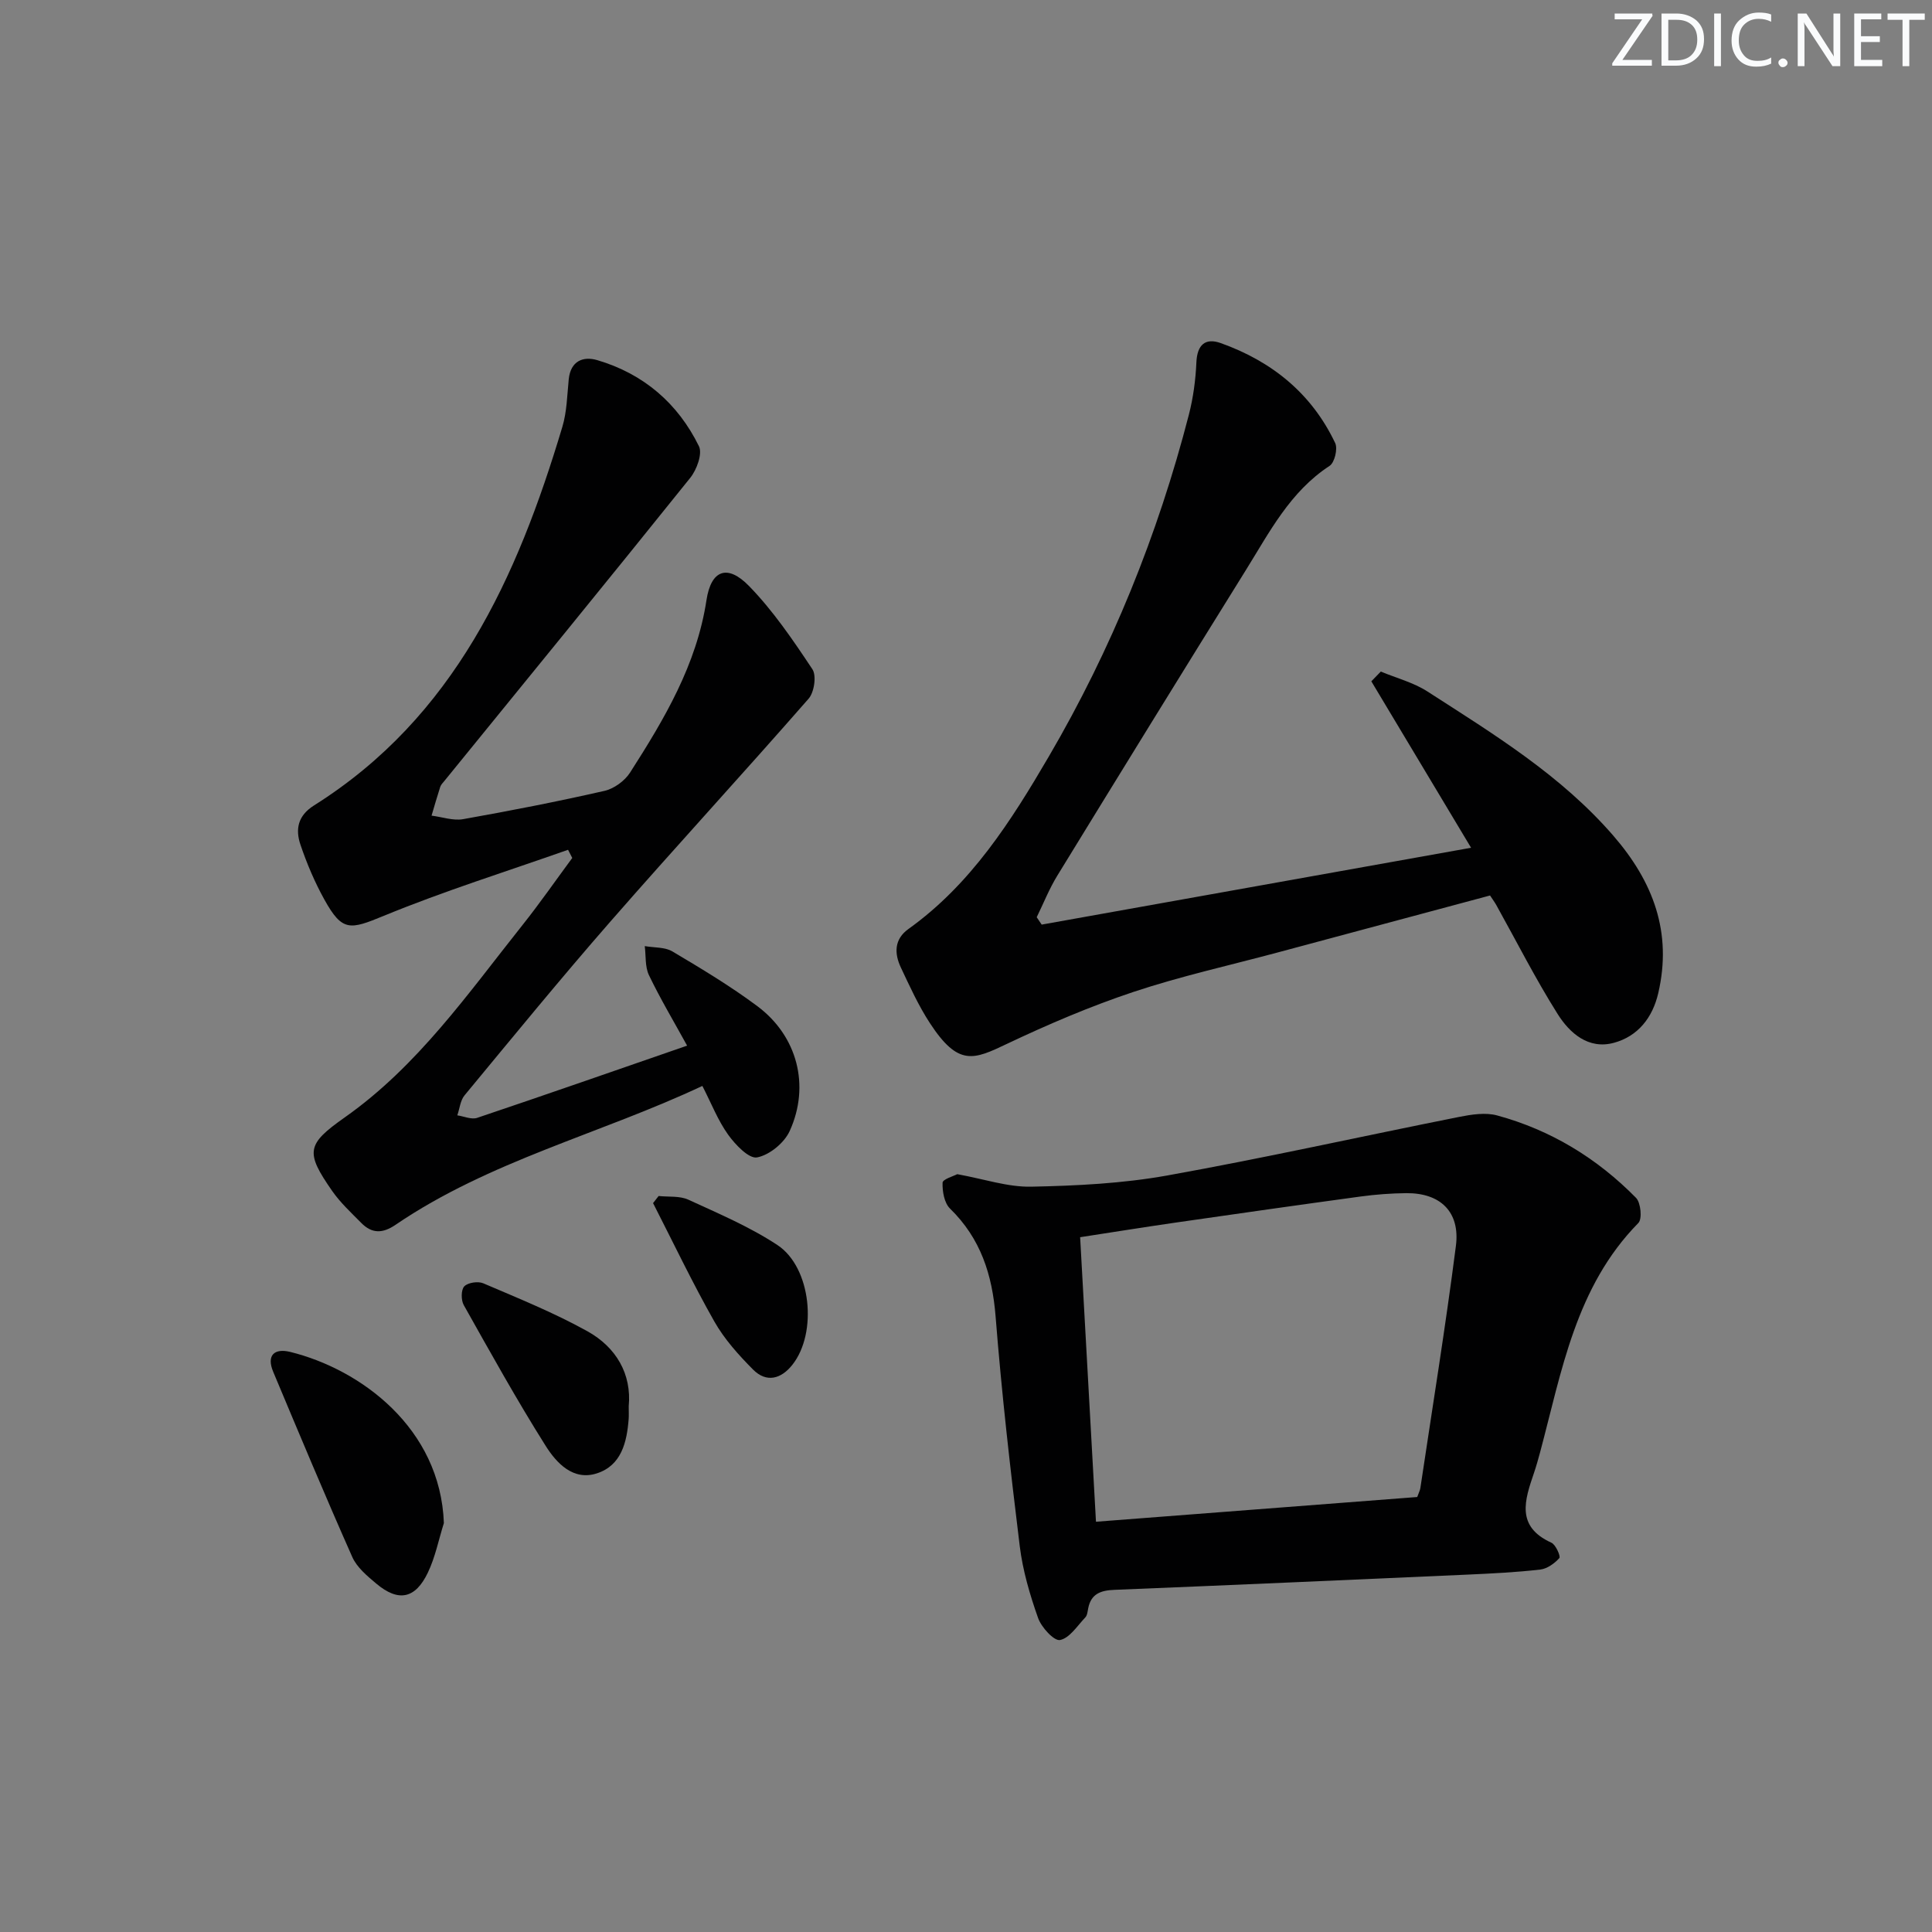 <svg enable-background="new 0 0 400 400" viewBox="0 0 400 400" xmlns="http://www.w3.org/2000/svg"><rect x="0" y="0" width="400" height="400" fill="#808080" stroke="none"/><g fill="#fafbfc"><path d="m342.2 3.2-6.3 9.2h6.1v1.2h-8.2v-.5l6.2-9.1h-5.7v-1.2h7.8v.4z"/><path d="m344 13.7v-10.9h3.1c1.6 0 3 .5 4.1 1.4 1.1 1 1.6 2.2 1.6 3.9s-.5 3-1.6 4-2.5 1.5-4.2 1.5h-3zm1.4-9.6v8.4h1.6c1.4 0 2.5-.4 3.2-1.1.8-.8 1.2-1.8 1.2-3.2s-.4-2.4-1.2-3.1-1.8-1-3.1-1z"/><path d="m356.3 2.8v10.9h-1.4v-10.9z"/><path d="m366.6 13.2c-.8.4-1.8.6-3 .6-1.6 0-2.8-.5-3.7-1.5s-1.4-2.3-1.4-3.9c0-1.7.5-3.2 1.6-4.2s2.4-1.6 4-1.6c1 0 1.9.1 2.6.4v1.5c-.8-.4-1.6-.6-2.6-.6-1.2 0-2.2.4-3 1.2s-1.1 1.9-1.1 3.3c0 1.3.4 2.3 1.1 3.1s1.6 1.1 2.8 1.1c1.1 0 2-.2 2.8-.7v1.3z"/><path d="m368.2 13c0-.3.1-.5.3-.6.2-.2.4-.3.6-.3.3 0 .5.1.7.3s.3.4.3.6-.1.5-.3.6c-.2.2-.4.3-.7.3s-.5-.1-.6-.3c-.2-.2-.3-.4-.3-.6z"/><path d="m381.1 13.7h-1.7l-5.5-8.4c-.2-.2-.3-.5-.4-.7 0 .2.1.8.1 1.5v7.6h-1.4v-10.9h1.8l5.3 8.3c.3.4.4.6.4.8 0-.3-.1-.8-.1-1.6v-7.5h1.4v10.9z"/><path d="m389.7 13.7h-5.8v-10.9h5.6v1.2h-4.2v3.5h3.9v1.2h-3.9v3.7h4.4z"/><path d="m398.4 4.1h-3.1v9.6h-1.4v-9.6h-3.1v-1.3h7.7v1.3z"/></g><path d="m117.61 175.94c-12.73 4.49-25.65 8.53-38.12 13.66-7.04 2.9-8.61 3.35-12.33-3.35-2-3.61-3.64-7.47-4.96-11.38-1.06-3.15-.57-5.98 2.81-8.11 29.05-18.28 42.08-47.17 51.42-78.39.94-3.13.99-6.54 1.32-9.83.38-3.8 2.96-4.85 5.93-3.97 9.56 2.82 16.68 8.94 21.03 17.82.76 1.55-.46 4.87-1.8 6.54-16.86 21-33.91 41.86-50.9 62.75-.31.39-.71.77-.86 1.22-.64 1.98-1.21 3.98-1.8 5.97 2.18.27 4.46 1.09 6.52.73 9.8-1.74 19.58-3.65 29.28-5.86 1.98-.45 4.2-2.07 5.3-3.79 7.09-11.07 13.78-22.31 15.82-35.71.95-6.25 4.34-7.5 8.8-2.92 5.01 5.14 9.13 11.22 13.13 17.24.88 1.33.38 4.77-.79 6.1-13.56 15.51-27.52 30.67-41.07 46.18-10.29 11.78-20.19 23.89-30.16 35.94-.88 1.06-1.01 2.75-1.5 4.14 1.38.2 2.93.92 4.11.52 14.29-4.81 28.53-9.78 43.47-14.95-2.79-5.07-5.57-9.73-7.9-14.59-.84-1.74-.61-4-.87-6.02 1.94.34 4.17.18 5.75 1.12 5.99 3.56 12.01 7.17 17.58 11.33 8.26 6.17 10.96 16.45 6.67 25.85-1.12 2.45-4.19 4.97-6.75 5.45-1.68.32-4.5-2.63-5.99-4.71-2.1-2.93-3.44-6.4-5.33-10.09-21.22 9.97-44.1 15.52-63.54 28.76-2.68 1.83-4.89 1.83-7.08-.39-2.09-2.12-4.32-4.18-6.01-6.6-5.63-8.09-5.34-9.67 2.61-15.27 15.11-10.65 25.5-25.64 36.77-39.8 3.59-4.51 6.88-9.26 10.31-13.9-.28-.57-.58-1.13-.87-1.69z" fill="#010102"/><path d="m285.88 139.04c3.23 1.35 6.75 2.25 9.65 4.12 13.69 8.82 27.62 17.31 38.49 29.86 8.27 9.54 12.23 20.04 9.3 32.62-1.18 5.07-4.21 8.91-9.17 10.26-5.28 1.44-9.17-2-11.67-5.98-4.59-7.29-8.5-15.02-12.7-22.56-.32-.57-.71-1.09-1.28-1.96-14.69 3.94-29.39 7.88-44.09 11.83-9.92 2.66-19.99 4.89-29.72 8.13-8.94 2.98-17.67 6.71-26.19 10.75-6.89 3.28-10.07 4.77-15.99-4.31-2.35-3.6-4.15-7.57-5.99-11.47-1.39-2.94-1.4-5.88 1.57-8 12.94-9.26 21.23-22.31 29.06-35.71 13-22.23 22.57-45.87 29-70.79.9-3.51 1.39-7.19 1.55-10.81s1.83-5.13 5.03-3.99c10.58 3.77 18.84 10.43 23.71 20.71.56 1.18-.13 4.04-1.16 4.71-8.18 5.34-12.44 13.72-17.34 21.59-13.09 21.04-26.09 42.14-39.04 63.26-1.67 2.72-2.85 5.72-4.26 8.6.34.51.69 1.02 1.03 1.53 29.3-5.25 58.6-10.49 88.9-15.91-7.04-11.76-13.85-23.11-20.65-34.46.67-.69 1.32-1.36 1.96-2.02z" fill="#010102"/><path d="m198.19 243.1c5.54 1 10.44 2.69 15.32 2.59 9.39-.19 18.89-.66 28.11-2.31 20.23-3.63 40.3-8.12 60.45-12.13 2.57-.51 5.47-.97 7.9-.31 11.11 3.02 20.7 8.87 28.75 17.06.99 1 1.31 4.36.49 5.2-13 13.22-15.86 30.69-20.35 47.48-.39 1.44-.79 2.88-1.27 4.29-1.9 5.58-3.8 11.07 3.61 14.43.91.41 1.95 2.84 1.65 3.18-1 1.11-2.53 2.22-3.96 2.38-4.95.57-9.93.81-14.91 1.04-24.41 1.09-48.83 2.17-73.25 3.16-2.8.11-4.84.79-5.43 3.83-.13.65-.19 1.45-.6 1.88-1.66 1.74-3.25 4.29-5.24 4.68-1.22.24-3.86-2.63-4.54-4.57-1.7-4.81-3.17-9.81-3.79-14.85-1.94-15.82-3.75-31.67-5-47.55-.69-8.69-3.1-16.17-9.44-22.36-1.19-1.16-1.6-3.55-1.54-5.35.01-.72 2.29-1.37 3.04-1.77zm95.23 66.84c.34-.94.58-1.38.65-1.85 2.5-16.71 5.21-33.39 7.36-50.15.9-7.03-3.22-10.97-10.27-10.91-3.15.03-6.31.27-9.43.69-12.8 1.74-25.59 3.57-38.37 5.41-6.49.94-12.96 1.98-19.73 3.02 1.11 19.91 2.18 39.21 3.28 58.91 22.61-1.74 44.42-3.42 66.51-5.12z" fill="#010102"/><path d="m91.9 315.34c-1.08 3.43-1.78 7.05-3.32 10.26-2.61 5.46-6.12 6.11-10.69 2.26-1.88-1.58-3.99-3.34-4.95-5.49-5.64-12.7-11-25.53-16.37-38.34-1.45-3.46.25-4.93 3.52-4.13 14.59 3.6 31.1 15.77 31.81 35.44z" fill="#010102"/><path d="m130.17 291.15c0 1.28.04 1.95-.01 2.61-.37 4.82-1.49 9.61-6.54 11.27-4.93 1.63-8.4-2.12-10.64-5.67-5.99-9.5-11.45-19.35-16.96-29.15-.58-1.02-.58-3.16.1-3.88.75-.79 2.84-1.1 3.93-.64 7.26 3.11 14.64 6.09 21.53 9.91 6.03 3.34 9.22 8.92 8.59 15.55z" fill="#010102"/><path d="m136.36 247.62c2.06.22 4.36-.06 6.15.76 6.28 2.89 12.74 5.62 18.47 9.41 6.99 4.63 8.31 18.17 3.07 24.78-2.33 2.94-5.36 3.77-8.13.99-3-3.02-5.95-6.3-8.03-9.97-4.53-7.99-8.49-16.31-12.68-24.5.38-.49.77-.98 1.15-1.47z" fill="#010102"/></svg>